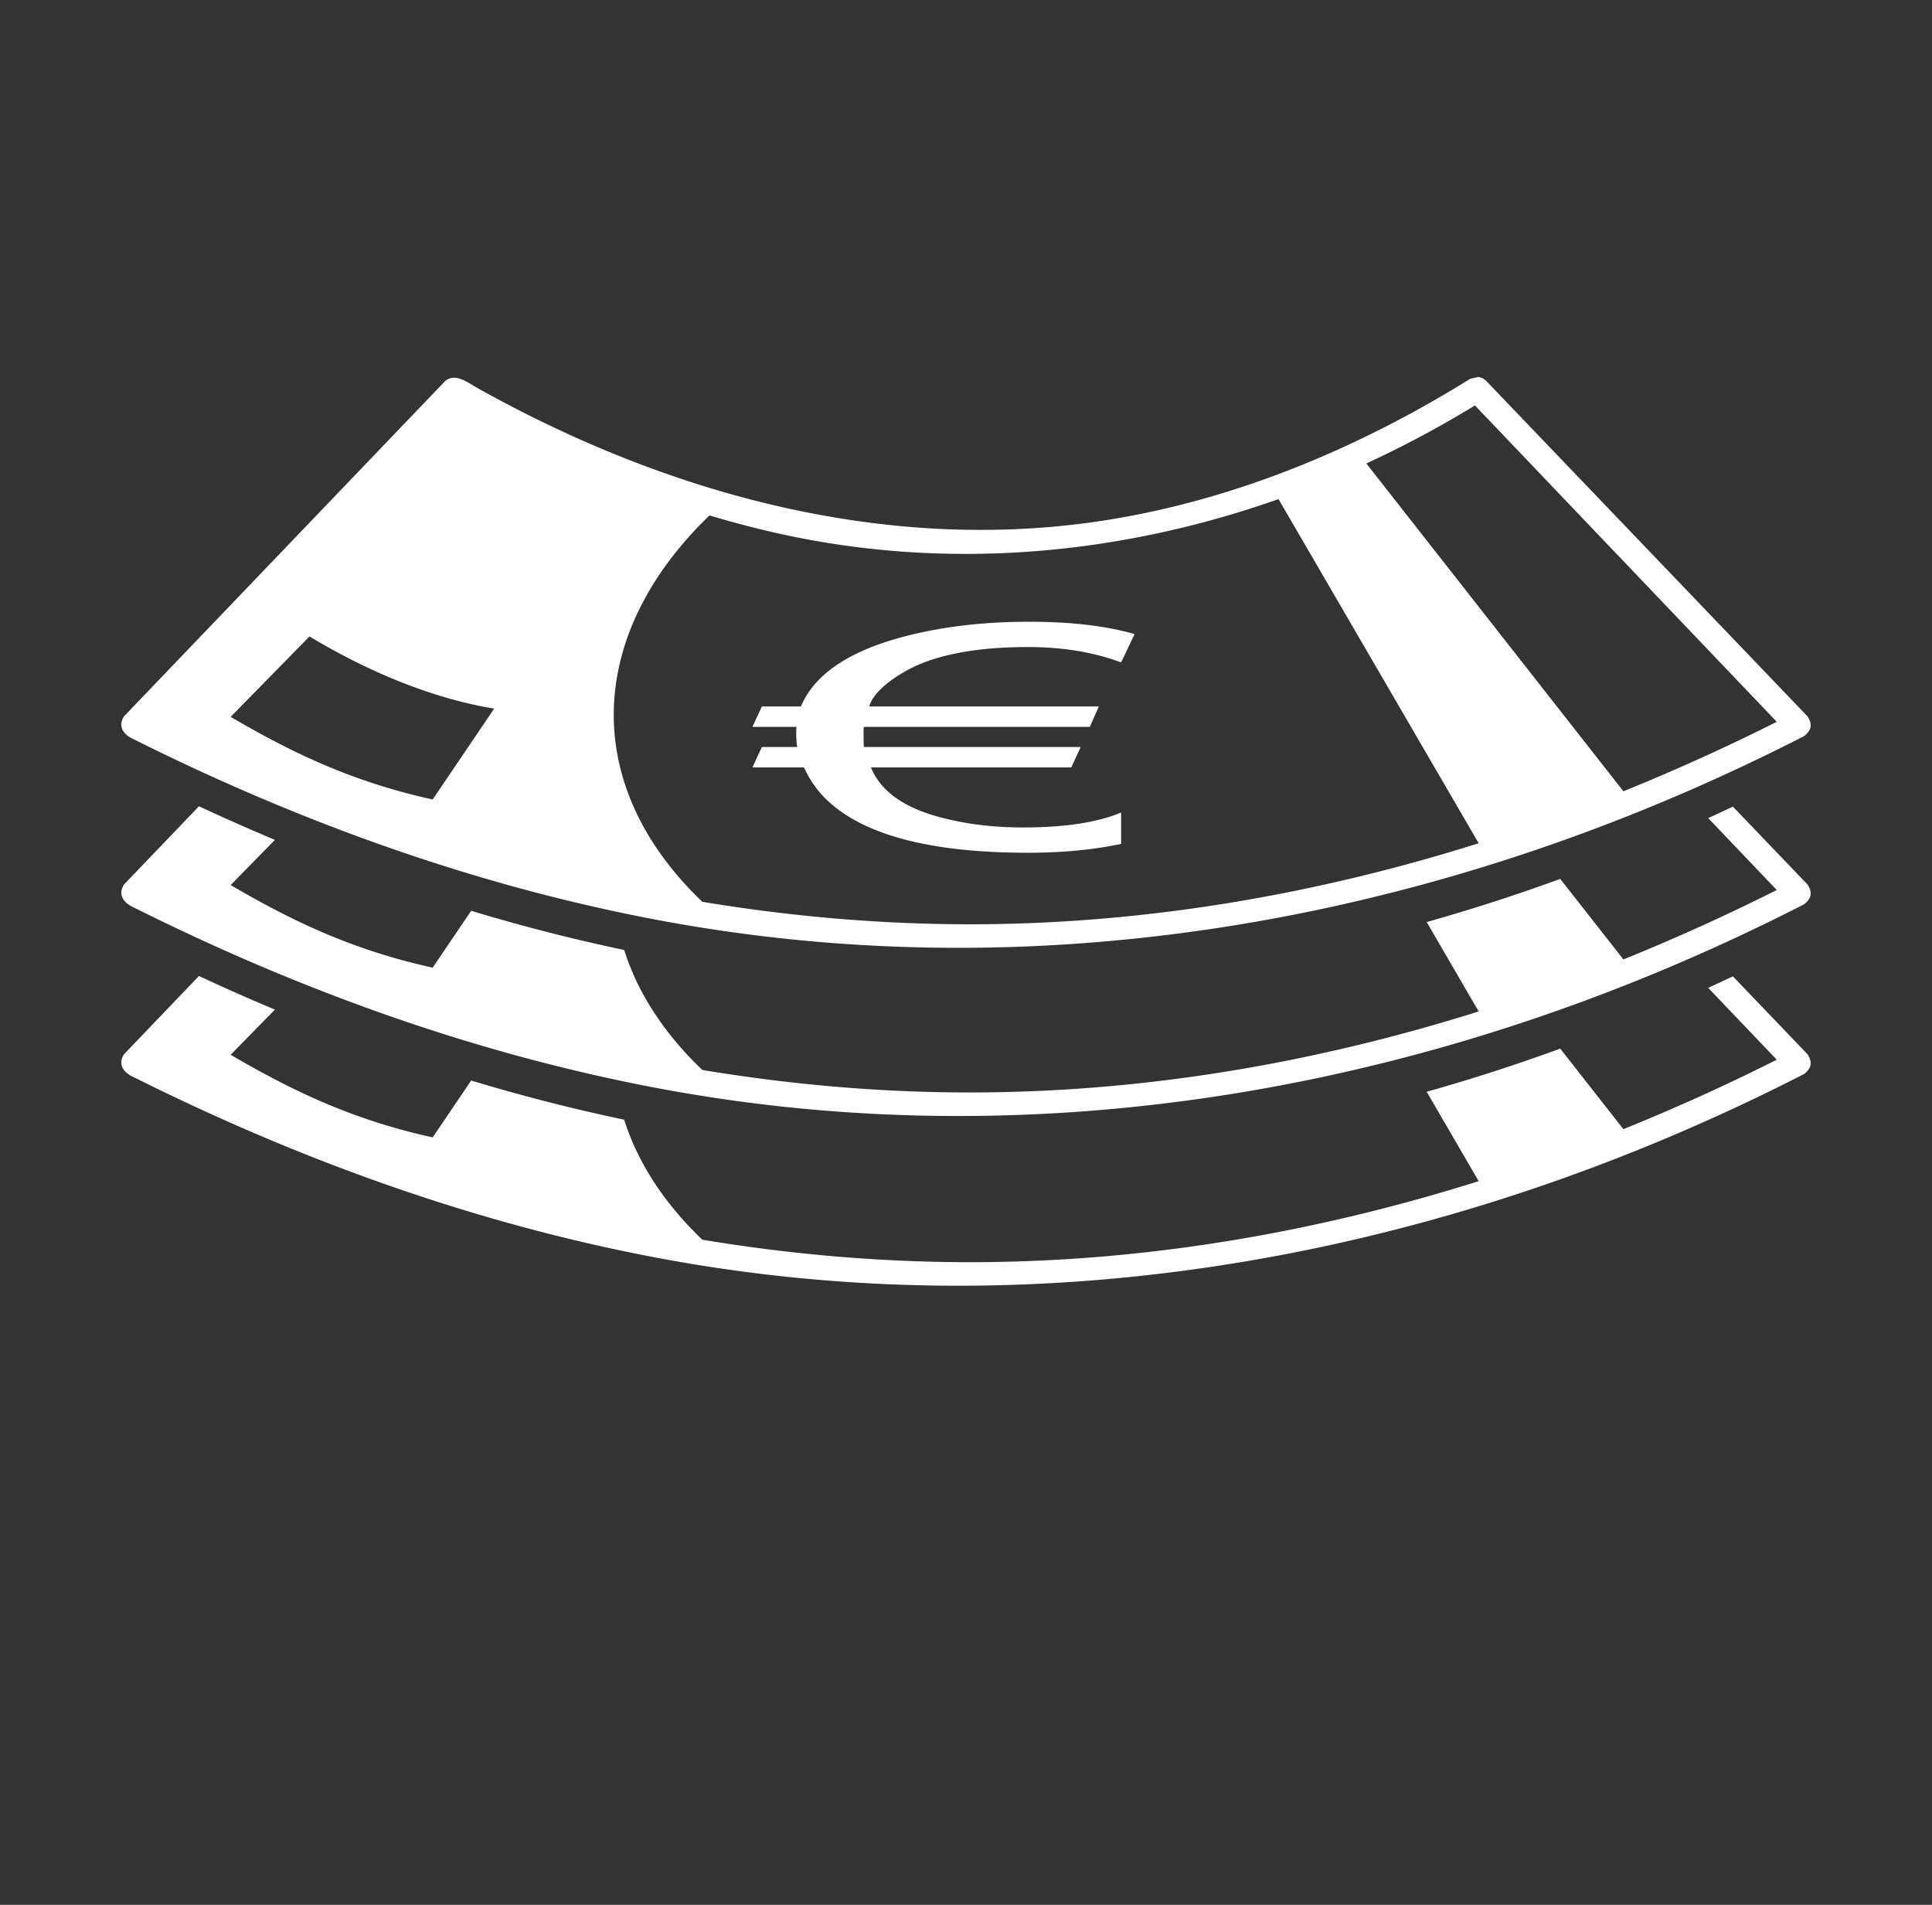 <svg viewBox="0 0 142 140" xmlns="http://www.w3.org/2000/svg" fill-rule="evenodd" clip-rule="evenodd" stroke-linejoin="round" stroke-miterlimit="1.414">
    <rect x="0" y="0" width="142" height="140" fill="#333333" stroke="none"/>
    <path fill="white" d="M14.623 71.733c1.863.867 3.723 1.691 5.582 2.471l-3.253 3.319c4.397 2.568 8.86 4.76 14.85 6.071l2.829-4.18a133.8 133.8 0 0 0 11.245 2.88c.972 3.087 2.877 6.078 5.743 8.821 6.768 1.123 13.611 1.697 20.468 1.649 12.416-.086 24.735-2.216 36.595-5.952l-3.821-6.57c3.277-.922 6.548-1.98 9.815-3.171l4.642 5.92a151.91 151.91 0 0 0 11.273-5.105l-5.04-5.282c.605-.277 1.211-.558 1.816-.844l5.476 5.717c.302.462.416.947-.245 1.46-25.75 13.194-55.345 19-84.43 13.483-13.395-2.541-26.352-7.24-38.55-13.357 0 0-1.16-.567-.497-1.586l5.502-5.744zm0-12.474c1.863.866 3.723 1.69 5.582 2.471l-3.253 3.319c4.397 2.567 8.86 4.759 14.85 6.07l2.829-4.179a134.186 134.186 0 0 0 11.245 2.88c.972 3.086 2.877 6.078 5.743 8.82 6.768 1.123 13.611 1.698 20.468 1.65 12.416-.087 24.735-2.217 36.595-5.952l-3.821-6.57c3.277-.923 6.548-1.98 9.815-3.171l4.642 5.919a151.9 151.9 0 0 0 11.273-5.104l-5.04-5.283c.605-.277 1.211-.558 1.816-.844l5.476 5.717c.302.463.416.947-.245 1.46-25.75 13.195-55.345 19.001-84.43 13.484-13.395-2.541-26.352-7.241-38.55-13.358 0 0-1.16-.567-.497-1.586l5.502-5.743zm94.348-31.463l.251.186 23.621 24.66c.302.462.416.946-.245 1.459-25.75 13.195-55.345 19.001-84.43 13.484-13.395-2.541-26.352-7.24-38.55-13.357 0 0-1.16-.567-.497-1.586l23.622-24.66c.755-.563 1.562.093 2.364.545 14.218 7.951 30.595 12.329 46.755 9.612 9.325-1.567 18.167-5.308 26.207-10.302l.602-.132.3.091zm-15.002 8.887C82.16 40.849 69.331 42 56.773 39.109a73.166 73.166 0 0 1-4.625-1.228c-9.045 8.721-9.529 19.79-.529 28.399 6.768 1.123 13.611 1.697 20.468 1.649 12.416-.086 24.735-2.216 36.595-5.952L93.969 36.683zm-29.955 19.72c.693 1.71 2.359 2.923 4.999 3.64 1.897.515 3.951.773 6.161.773 3.085 0 5.494-.366 7.226-1.098v2.307c-2.062.434-4.339.65-6.83.65-7.456 0-12.496-1.404-15.119-4.211-.528-.568-.982-1.254-1.361-2.061h-3.786l.693-1.501h2.598a6.48 6.48 0 0 1-.074-1.019c0-.149.008-.302.024-.459h-3.241l.693-1.501h2.87c1.023-2.434 3.687-4.181 7.993-5.241 2.656-.657 5.584-.986 8.785-.986 3.068 0 5.65.303 7.745.907l-.99 2.083c-2.013-.754-4.297-1.131-6.854-1.131-2.772 0-5.098.303-6.979.907a10.723 10.723 0 0 0-3.043 1.524c-.924.679-1.468 1.325-1.634 1.937h16.877l-.668 1.501H63.495a4.159 4.159 0 0 0-.025.448c0 .574.008.918.025 1.03h15.936l-.693 1.501H64.014zm-27.692-4.322c-5.215-.854-10.144-3.235-13.575-5.305l-5.795 5.912c4.397 2.568 8.86 4.76 14.85 6.071l4.52-6.678zm82.996 6.075a151.91 151.91 0 0 0 11.273-5.105l-22.185-23.253a77.037 77.037 0 0 1-7.983 4.264l18.895 24.094z"  fill-rule="nonzero"/>
</svg>
